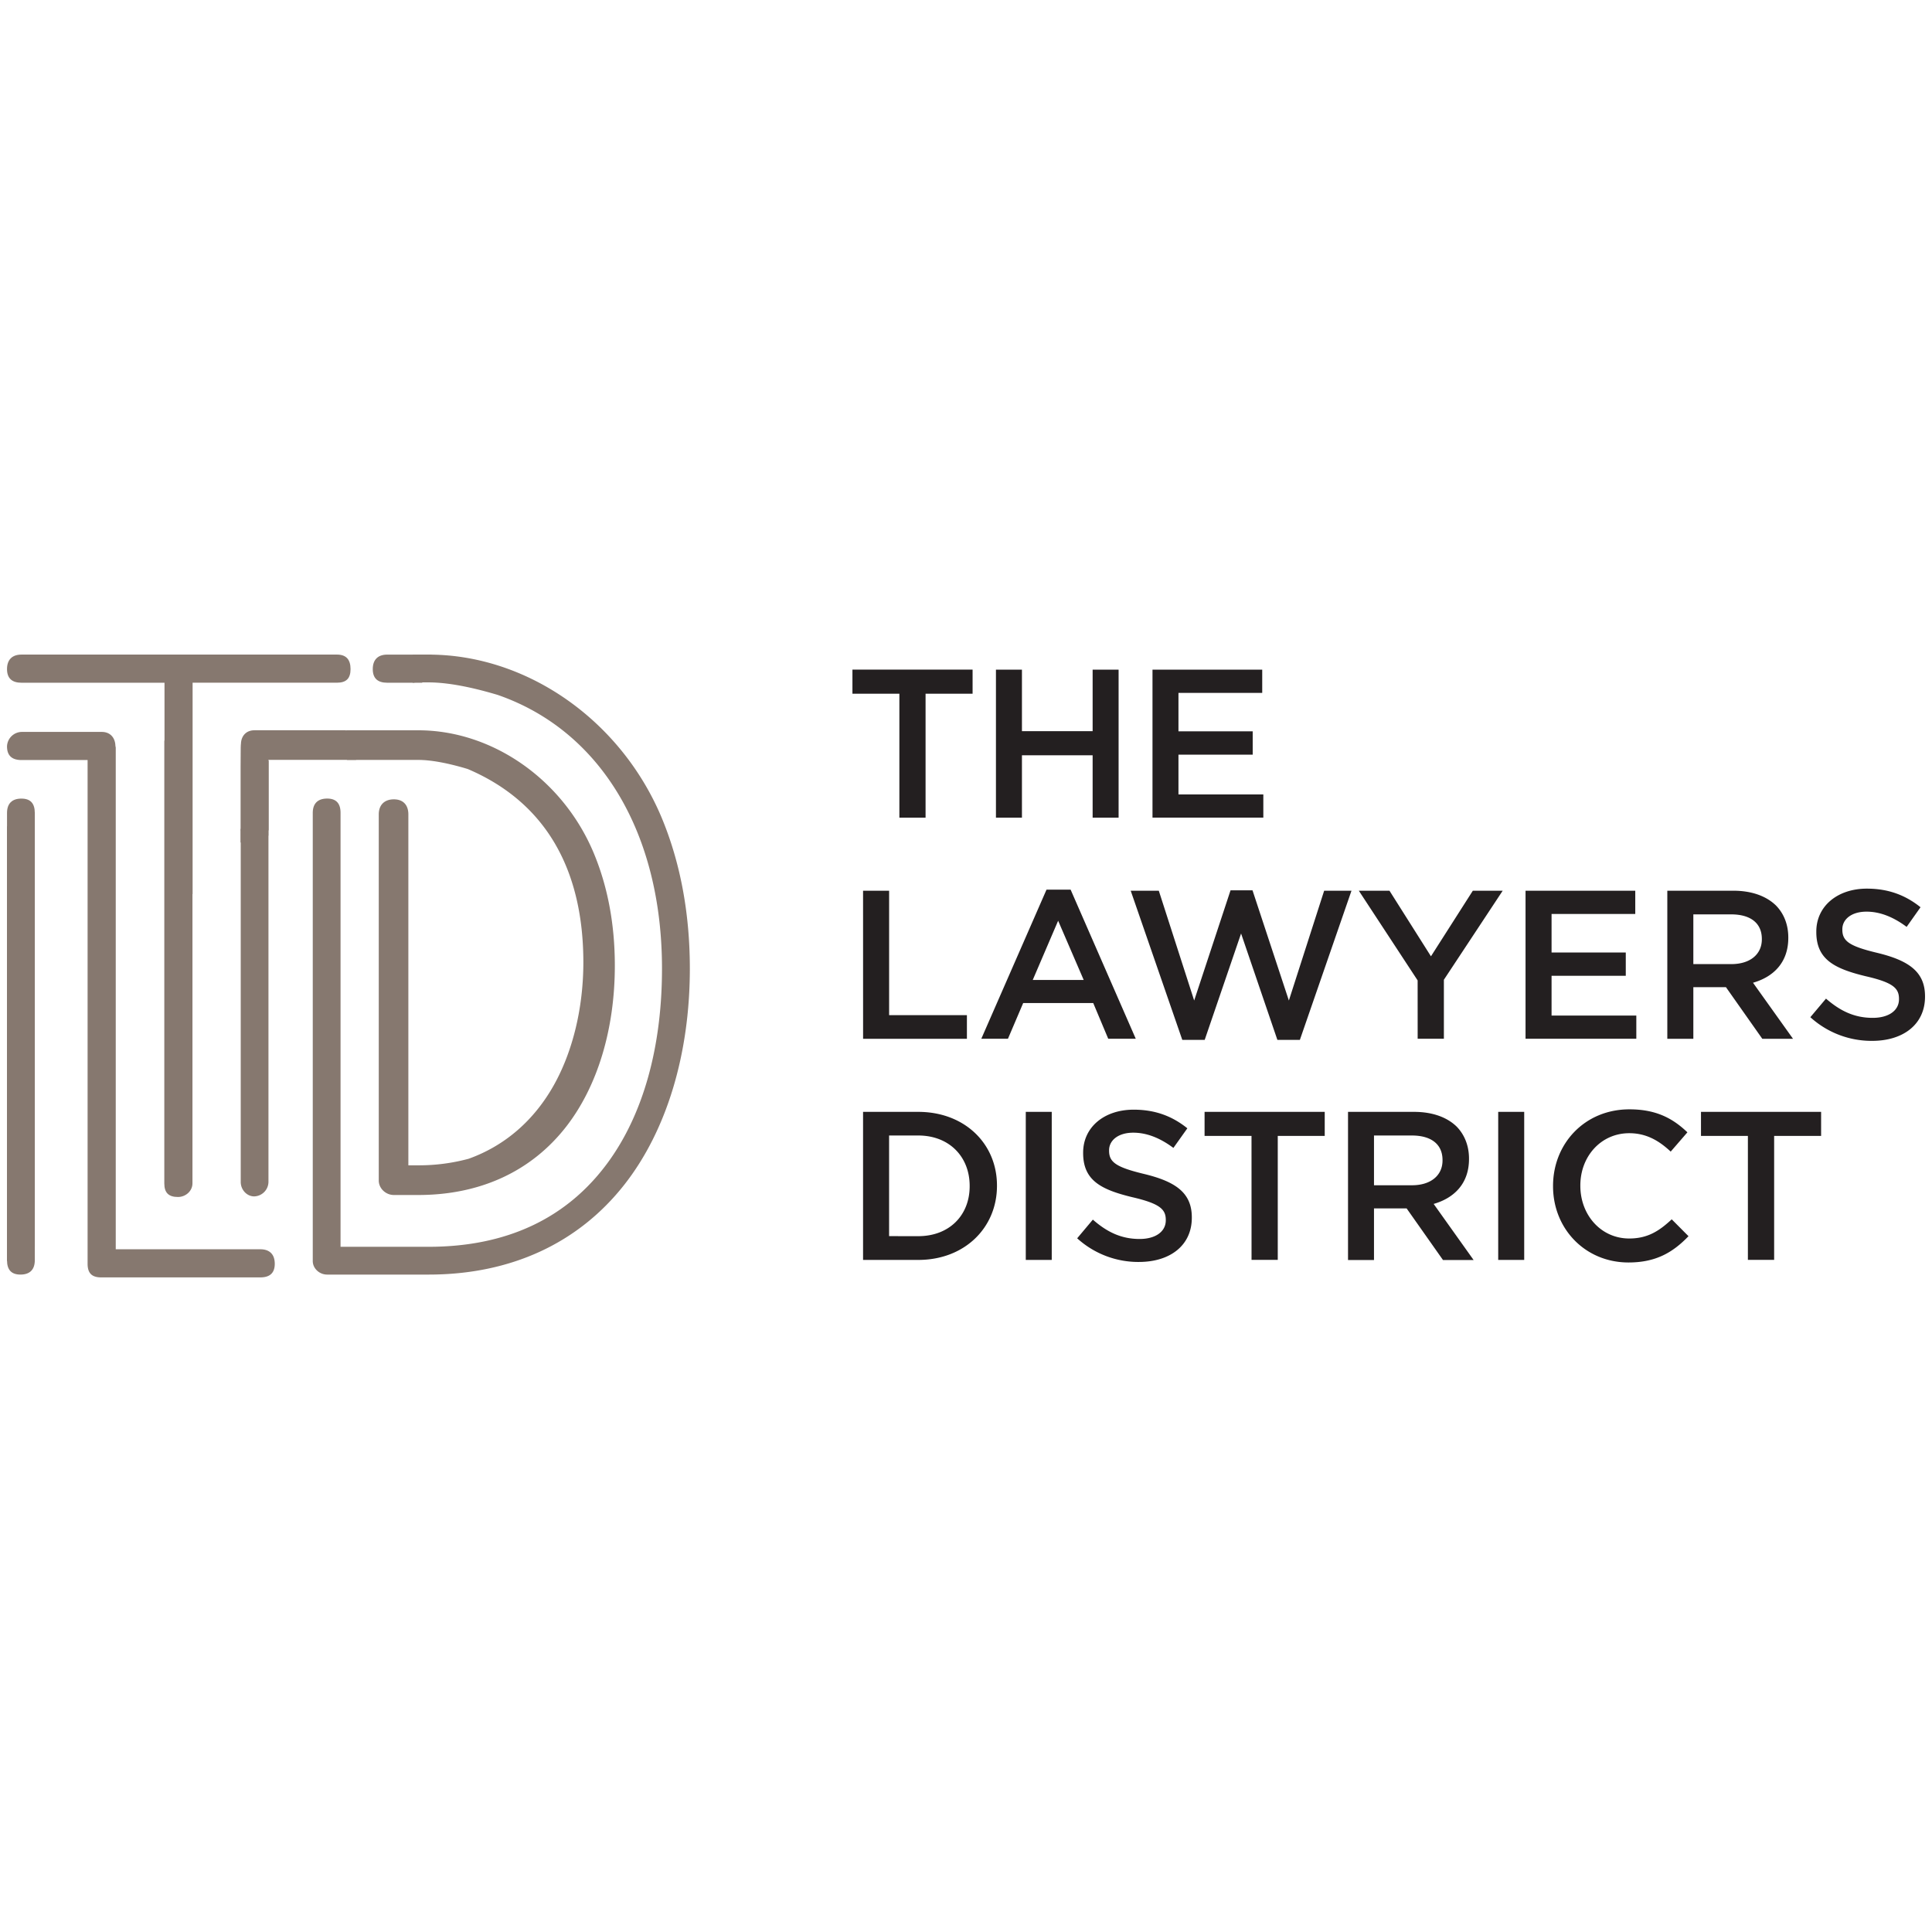 <svg xmlns="http://www.w3.org/2000/svg" xml:space="preserve" width="68" height="68"><g fill="#86786f"><path d="M.757 24.03H5.79v2.013c-.001.018-.007.031-.007.047v15.561c0 .331.152.479.481.479.271 0 .51-.209.51-.479V31.468l.005.002v-7.441h5.08c.33 0 .479-.151.479-.479 0-.331-.149-.511-.479-.511H.757c-.329 0-.51.181-.51.511s.182.48.51.48"></path><path d="M9.16 43.97H4.074V26.325c0-.028-.008-.048-.012-.075-.009-.289-.186-.489-.479-.489H.757a.527.527 0 0 0-.51.511c0 .329.182.479.51.479h2.326V44.48c0 .331.149.48.479.48h5.599c.331 0 .51-.149.51-.48-.001-.33-.18-.51-.511-.51M14.527 24.03c.037 0 .063-.009.094-.012h.463c.637 0 1.456.148 2.434.441 3.62 1.254 5.782 4.855 5.782 9.632 0 2.758-.658 5.119-1.902 6.822-1.44 1.97-3.564 2.97-6.313 2.97h-3.099v-15.27q.002-.507-.472-.506c-.331 0-.506.176-.506.506v15.773c0 .256.231.475.506.475h3.572c2.89 0 5.275-1.101 6.902-3.182 1.478-1.892 2.292-4.585 2.292-7.587 0-1.956-.337-3.752-1.004-5.341-1.445-3.416-4.737-5.711-8.189-5.711h-.557"></path><path d="M12.225 26.747h2.498c.425 0 .973.098 1.617.283.046.015.094.026.142.045 1.382.593 2.428 1.505 3.105 2.713.628 1.116.945 2.491.945 4.082 0 1.596-.37 3.133-1.042 4.329-.704 1.252-1.736 2.134-2.997 2.586a6.7 6.7 0 0 1-1.77.23h-.35v-12.35c0-.337-.187-.531-.51-.531-.334 0-.532.199-.532.531V41.55c0 .276.244.51.532.51h.859c2.174 0 3.973-.828 5.199-2.397 1.108-1.421 1.719-3.436 1.719-5.677 0-1.459-.253-2.801-.753-3.986-1.084-2.569-3.563-4.296-6.164-4.296h-2.497a.5.5 0 0 0-.114.014H9.459M8.468 29.201q.001.032.005.056v12.346c0 .273.215.506.473.506a.517.517 0 0 0 .503-.506V29.249c.001-.018.008-.028.008-.047V26.74"></path><path d="M8.468 29.656V27.01c0-.778.008-.797.012-.823.006-.284.184-.484.472-.484h3.214l.368 1.041H9.446v2.668zM15.192 23.04h-1.564c-.329 0-.508.181-.508.511 0 .329.179.479.508.479h1.232M1.225 43.884v-15.27c0-.339-.154-.506-.472-.506-.331 0-.506.176-.506.506v15.773"></path><path d="M.247 29.087v15.268c0 .341.155.506.472.506.332 0 .506-.175.506-.506V28.583"></path></g><g fill="#231f20"><path d="M31.656 24.417h-1.653v-.849h4.229v.849h-1.655v4.362h-.922v-4.362zM35.054 23.569h.915v2.166h2.488v-2.166h.914v5.21h-.914v-2.195h-2.488v2.195h-.915zM40.564 23.569h3.862v.818h-2.948v1.354h2.613v.82h-2.613v1.4h2.987v.817h-3.901zM30.377 31.35h.917v4.38h2.738v.832h-3.654zM36.834 31.312h.848l2.293 5.248h-.969l-.528-1.257h-2.465l-.536 1.257h-.938zm1.309 3.18-.9-2.085-.894 2.085zM39.797 31.35h.989l1.245 3.865 1.28-3.879h.773l1.28 3.879 1.242-3.865h.962l-1.817 5.251h-.791l-1.278-3.745-1.281 3.745h-.788zM49.896 34.507l-2.07-3.157h1.079l1.46 2.309 1.474-2.309h1.051l-2.07 3.134v2.076h-.923zM53.694 31.35h3.862v.819H54.61v1.355h2.612v.82H54.61v1.4h2.983v.817h-3.899zM58.684 31.35h2.323c.656 0 1.169.195 1.503.522.276.283.432.67.432 1.124v.016c0 .854-.512 1.369-1.242 1.577l1.408 1.973h-1.081l-1.279-1.816H59.6v1.816h-.916zm2.256 2.583c.654 0 1.071-.342 1.071-.871v-.015c0-.558-.4-.864-1.079-.864H59.6v1.75zM63.718 35.802l.551-.654c.498.432.996.677 1.644.677.567 0 .925-.26.925-.655v-.015c0-.373-.208-.575-1.176-.796-1.109-.269-1.734-.596-1.734-1.555v-.017c0-.893.745-1.51 1.779-1.51.758 0 1.362.231 1.889.655l-.489.691c-.469-.35-.939-.536-1.412-.536-.538 0-.851.276-.851.618v.015c0 .401.237.581 1.235.819 1.1.268 1.675.662 1.675 1.526v.014c0 .976-.768 1.556-1.861 1.556a3.2 3.2 0 0 1-2.175-.833M30.377 39.134h1.942c1.637 0 2.771 1.124 2.771 2.589v.017c0 1.466-1.133 2.605-2.771 2.605h-1.942zm1.942 4.375c1.095 0 1.81-.736 1.81-1.756v-.015c0-1.021-.715-1.772-1.81-1.772h-1.026v3.542zM36.104 39.134h.914v5.211h-.914zM37.913 43.584l.552-.657c.496.435.997.681 1.646.681.564 0 .921-.262.921-.657v-.014c0-.373-.208-.574-1.176-.799-1.109-.268-1.733-.595-1.733-1.554v-.016c0-.895.743-1.511 1.778-1.511.759 0 1.359.229 1.89.656l-.491.69c-.469-.35-.938-.536-1.413-.536-.536 0-.851.275-.851.618v.018c0 .399.241.579 1.237.818 1.102.267 1.675.661 1.675 1.524v.017c0 .974-.767 1.555-1.861 1.555a3.2 3.2 0 0 1-2.174-.833M44.049 39.98h-1.652v-.847h4.229v.847h-1.653v4.364h-.923zM47.444 39.134h2.324c.655 0 1.168.192 1.504.521.274.283.432.67.432 1.124v.015c0 .856-.515 1.371-1.244 1.58l1.406 1.974h-1.078l-1.28-1.817H48.36v1.817h-.914v-5.213zm2.256 2.583c.655 0 1.072-.344 1.072-.871v-.016c0-.559-.401-.864-1.08-.864H48.36v1.751zM52.732 39.134h.915v5.211h-.915zM54.662 41.753v-.015c0-1.48 1.109-2.693 2.688-2.693.961 0 1.543.333 2.041.809l-.588.679c-.416-.39-.864-.648-1.459-.648-.997 0-1.721.818-1.721 1.837v.017c0 1.02.722 1.852 1.721 1.852.64 0 1.049-.258 1.495-.675l.591.594c-.545.566-1.141.925-2.114.925-1.522-.001-2.654-1.186-2.654-2.682M61.52 39.98h-1.651v-.847h4.228v.847h-1.653v4.364h-.924z"></path></g></svg>